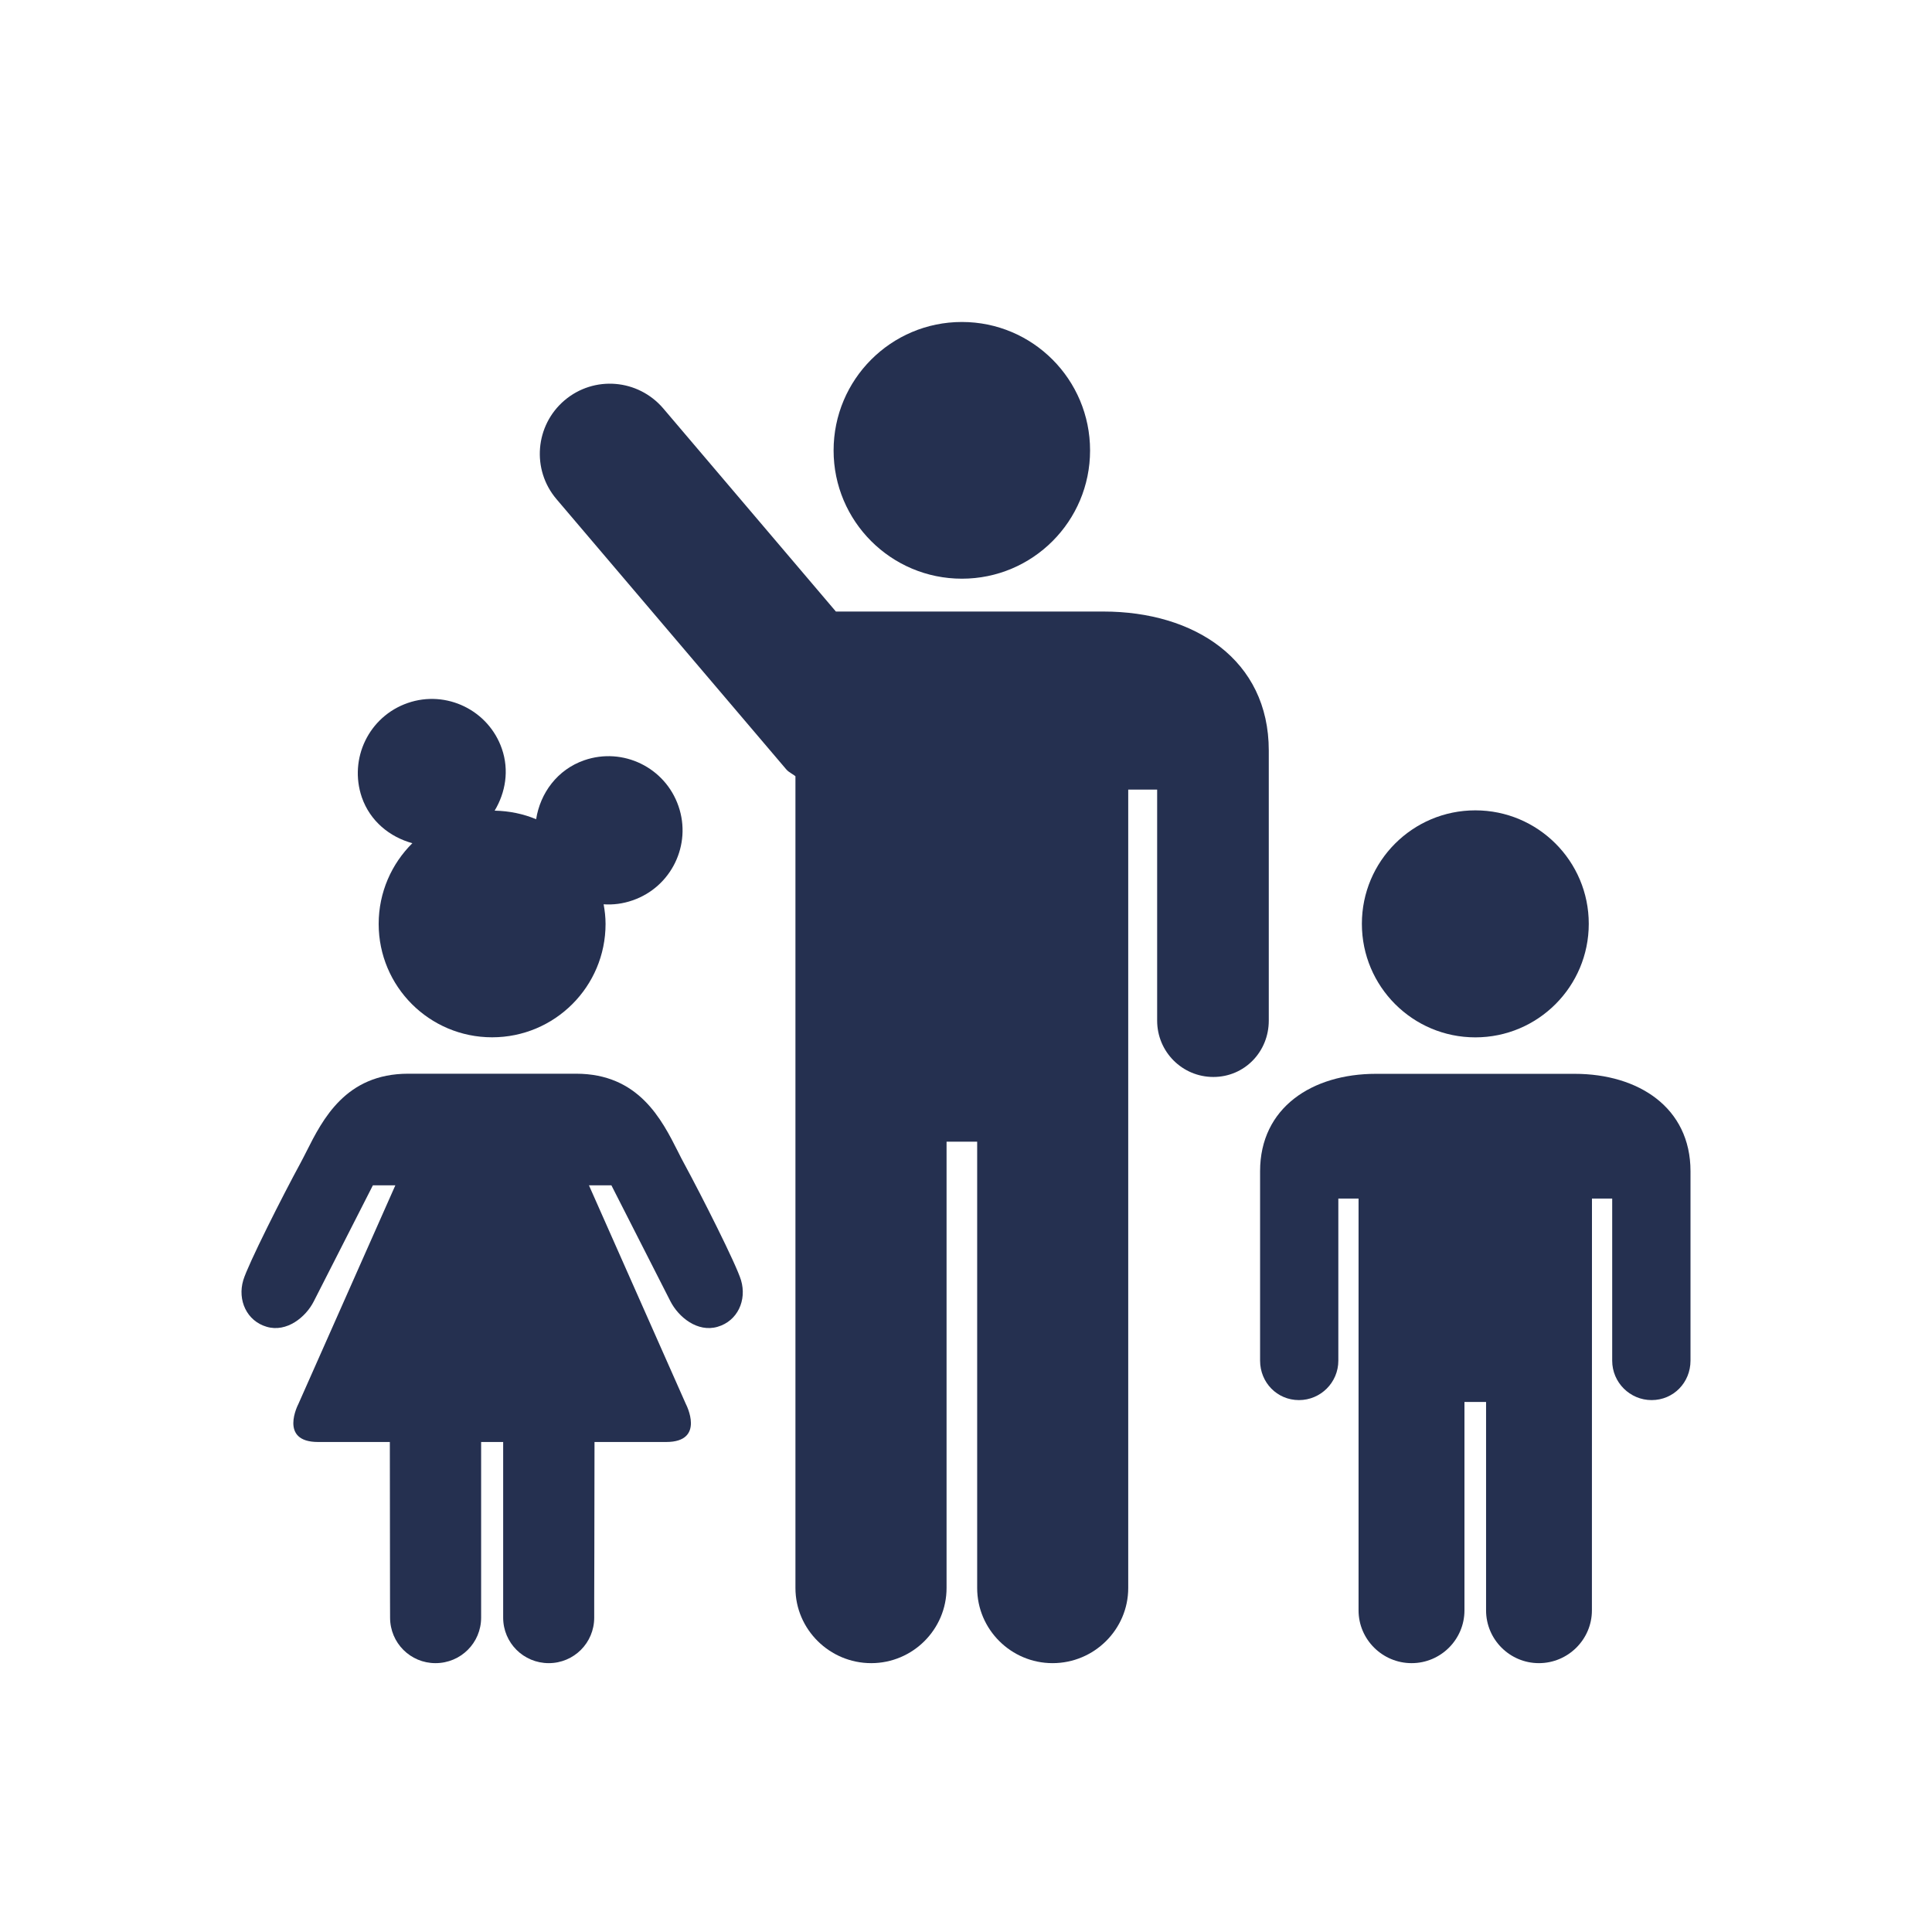 <svg width="32" height="32" viewBox="0 0 32 32" fill="none" xmlns="http://www.w3.org/2000/svg">
<path d="M18.055 7.461C18.055 8.633 17.106 9.585 15.932 9.585C14.758 9.585 13.807 8.633 13.807 7.461C13.807 6.286 14.758 5.333 15.932 5.333C17.106 5.333 18.055 6.286 18.055 7.461Z" fill="#253050"/>
<path d="M6.272 15.303C6.272 14.779 6.487 14.306 6.83 13.966C6.455 13.863 6.13 13.601 5.993 13.206C5.774 12.565 6.111 11.866 6.753 11.644C7.392 11.422 8.093 11.764 8.313 12.403C8.436 12.76 8.373 13.126 8.193 13.427C8.436 13.432 8.668 13.48 8.88 13.569C8.948 13.135 9.232 12.746 9.678 12.592C10.318 12.371 11.017 12.711 11.238 13.353C11.459 13.991 11.12 14.692 10.477 14.913C10.319 14.968 10.157 14.989 9.998 14.978C10.017 15.084 10.03 15.19 10.03 15.303C10.03 16.34 9.19 17.181 8.151 17.181C7.112 17.181 6.272 16.34 6.272 15.303Z" fill="#253050"/>
<path d="M26.315 15.301C26.315 16.34 25.474 17.182 24.436 17.182C23.398 17.182 22.557 16.34 22.557 15.301C22.557 14.263 23.398 13.422 24.436 13.422C25.474 13.422 26.315 14.263 26.315 15.301Z" fill="#253050"/>
<path d="M26.082 17.786H22.788C21.735 17.786 20.871 18.344 20.871 19.399V22.537C20.871 22.899 21.153 23.19 21.515 23.19C21.873 23.19 22.167 22.899 22.167 22.537V19.852H22.502V26.673C22.502 27.155 22.898 27.547 23.381 27.547C23.863 27.547 24.256 27.155 24.256 26.673V23.221H24.614V26.673C24.614 27.155 25.007 27.547 25.489 27.547C25.971 27.547 26.367 27.155 26.367 26.673L26.368 19.852H26.703V22.537C26.703 22.899 26.998 23.19 27.356 23.19C27.718 23.19 28 22.899 28 22.537V19.399C28 18.344 27.137 17.786 26.082 17.786Z" fill="#253050"/>
<path d="M21.015 12.431C21.015 10.926 19.782 10.129 18.278 10.129H13.845L10.985 6.764C10.568 6.277 9.84 6.215 9.349 6.632C8.862 7.048 8.802 7.779 9.217 8.267L13.021 12.741C13.047 12.773 13.081 12.793 13.114 12.815C13.135 12.828 13.156 12.841 13.175 12.857V26.302C13.175 26.988 13.741 27.547 14.43 27.547C15.118 27.547 15.678 26.988 15.678 26.302V18.91H16.185V26.302C16.185 26.988 16.746 27.547 17.434 27.547C18.124 27.547 18.687 26.988 18.687 26.302V13.078H19.166V16.905C19.166 17.421 19.582 17.838 20.097 17.838C20.613 17.838 21.015 17.421 21.015 16.905V12.431Z" fill="#253050"/>
<path d="M11.23 19.076C11.265 19.147 11.299 19.213 11.332 19.273C11.615 19.794 12.197 20.945 12.274 21.205C12.372 21.535 12.217 21.88 11.885 21.976C11.553 22.073 11.239 21.816 11.105 21.555L10.127 19.633H9.755L11.361 23.257C11.361 23.257 11.691 23.884 11.033 23.884H9.847C9.845 25.598 9.843 26.174 9.842 26.469C9.842 26.61 9.842 26.687 9.842 26.793C9.842 27.212 9.505 27.547 9.089 27.547C8.672 27.547 8.334 27.212 8.334 26.793V23.884H7.969V26.793C7.969 27.212 7.631 27.547 7.213 27.547C6.797 27.547 6.461 27.212 6.461 26.793C6.461 26.694 6.46 26.62 6.46 26.495C6.459 26.207 6.458 25.649 6.457 23.884H5.269C4.612 23.884 4.941 23.257 4.941 23.257L6.548 19.633H6.176L5.197 21.555C5.065 21.816 4.749 22.073 4.418 21.976C4.087 21.88 3.931 21.535 4.029 21.205C4.106 20.945 4.688 19.794 4.972 19.273C5.005 19.213 5.038 19.146 5.074 19.076C5.344 18.54 5.725 17.784 6.761 17.784H9.542C10.578 17.784 10.96 18.541 11.23 19.076Z" fill="#253050"/>
</svg>
